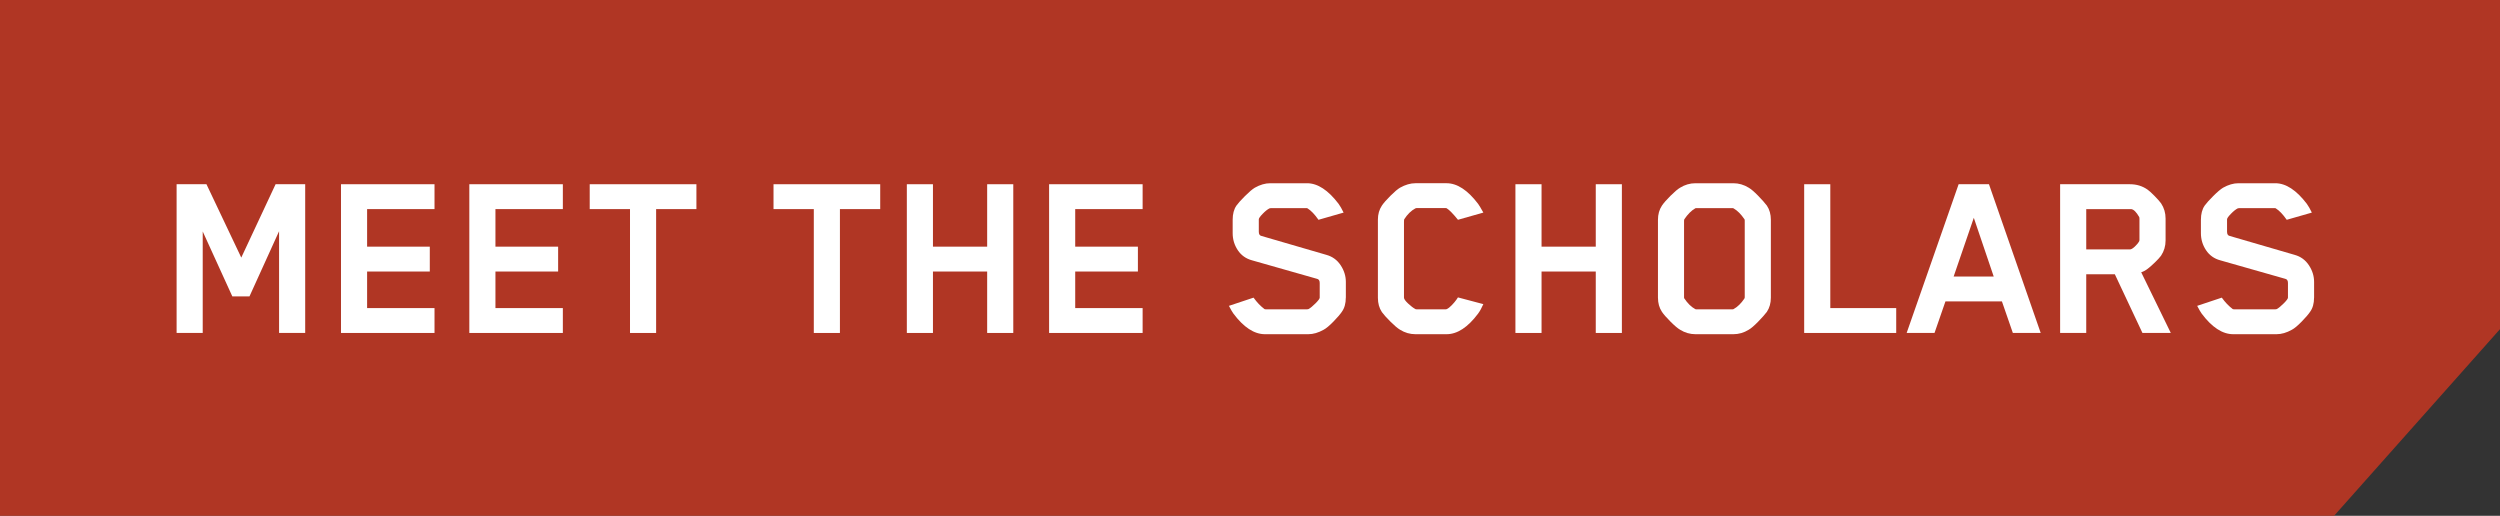 <?xml version="1.0" encoding="UTF-8"?><svg id="a" xmlns="http://www.w3.org/2000/svg" viewBox="0 0 255.81 52.78"><rect x="0" y="0" width="255.81" height="52.78" fill="#333333" stroke="none"/><g id="b"><path d="m238.82,52.78H0V0h255.81v33.68c-5.66,6.37-11.32,12.74-16.98,19.1h-.01Z" style="fill:#be3723; isolation:isolate; opacity:.9;"/><g style="isolation:isolate;"><g style="isolation:isolate;"><path d="m31.228,34.07h-2.672v-10.41l-3.028,6.668h-1.756l-3.029-6.643v10.384h-2.672v-15.219h3.054l3.563,7.508,3.512-7.508h3.028v15.219Z" style="fill:#fff;"/><path d="m44.461,34.07h-9.569v-15.219h9.569v2.545h-6.897v3.843h6.414v2.545h-6.414v3.741h6.897v2.545Z" style="fill:#fff;"/><path d="m57.593,34.07h-9.569v-15.219h9.569v2.545h-6.897v3.843h6.414v2.545h-6.414v3.741h6.897v2.545Z" style="fill:#fff;"/><path d="m71.26,21.396h-4.123v12.674h-2.672v-12.674h-4.123v-2.545h10.918v2.545Z" style="fill:#fff;"/><path d="m90.067,21.396h-4.123v12.674h-2.672v-12.674h-4.123v-2.545h10.918v2.545Z" style="fill:#fff;"/><path d="m103.683,34.07h-2.672v-6.286h-5.548v6.286h-2.672v-15.219h2.672v6.388h5.548v-6.388h2.672v15.219Z" style="fill:#fff;"/><path d="m116.917,34.07h-9.569v-15.219h9.569v2.545h-6.897v3.843h6.414v2.545h-6.414v3.741h6.897v2.545Z" style="fill:#fff;"/><path d="m137.708,30.456c0,.595-.136,1.078-.407,1.451-.17.254-.458.59-.865,1.005-.407.416-.738.691-.992.827-.543.306-1.069.458-1.578.458h-4.428c-1.104,0-2.181-.703-3.232-2.112-.102-.136-.254-.398-.458-.789l2.52-.84c.339.476.712.865,1.119,1.171.034.018.094.025.179.025h4.174l.152-.025c.187-.102.424-.297.713-.585.288-.288.433-.483.433-.586v-1.501c0-.255-.102-.398-.306-.433l-6.617-1.884c-.628-.169-1.116-.518-1.463-1.043-.348-.526-.521-1.103-.521-1.73v-1.375c0-.594.127-1.077.382-1.45.169-.237.462-.564.878-.979.416-.416.75-.7,1.005-.854.542-.305,1.069-.458,1.578-.458h3.767c1.085,0,2.163.705,3.232,2.112.169.238.339.535.509.892l-2.57.737c-.391-.56-.764-.949-1.12-1.17-.018-.018-.068-.026-.152-.026h-3.589l-.152.026c-.204.102-.438.288-.7.56-.263.271-.394.458-.394.56v1.272c0,.255.093.399.28.433l6.643,1.935c.61.17,1.094.521,1.45,1.056.356.535.534,1.107.534,1.719v1.603Z" style="fill:#fff;"/><path d="m151.782,31.118c-.17.391-.349.713-.535.967-1.052,1.409-2.129,2.112-3.231,2.112h-3.182c-.56,0-1.086-.152-1.578-.458-.254-.152-.585-.433-.992-.84s-.696-.729-.865-.967c-.271-.407-.407-.891-.407-1.451v-8.017c0-.543.136-1.018.407-1.425.169-.255.462-.59.878-1.006.416-.415.742-.69.979-.827.543-.305,1.069-.458,1.578-.458h3.182c1.085,0,2.163.705,3.231,2.112.103.137.28.433.535.892l-2.596.737c-.51-.627-.892-1.018-1.146-1.17-.018-.018-.051-.026-.102-.026h-3.004l-.102.026c-.441.237-.823.61-1.146,1.119-.017.034-.025.128-.025.28v7.737c0,.137.141.336.42.599.28.263.53.454.751.572.017.018.076.025.179.025h2.9c.052,0,.094-.008.128-.025.152-.067.326-.203.521-.407.195-.203.352-.39.471-.56l.153-.229,2.596.688Z" style="fill:#fff;"/><path d="m165.957,34.07h-2.672v-6.286h-5.548v6.286h-2.673v-15.219h2.673v6.388h5.548v-6.388h2.672v15.219Z" style="fill:#fff;"/><path d="m181.202,30.456c0,.561-.137,1.044-.407,1.451-.204.271-.506.61-.904,1.018s-.717.679-.954.814c-.492.306-1.018.458-1.578.458h-3.868c-.56,0-1.086-.152-1.578-.458-.237-.136-.563-.411-.979-.827-.416-.415-.709-.751-.878-1.005-.271-.407-.407-.891-.407-1.451v-7.966c0-.56.136-1.043.407-1.45.169-.255.462-.59.878-1.006.416-.415.742-.69.979-.827.492-.305,1.019-.458,1.578-.458h3.868c.561,0,1.086.153,1.578.458.237.137.556.407.954.814s.7.747.904,1.019c.271.407.407.891.407,1.45v7.966Zm-8.883-7.889v7.864c0,.051.009.085.025.103.34.509.713.874,1.12,1.094.034.018.076.025.127.025h3.665c.051,0,.093-.008.127-.025.407-.22.78-.585,1.12-1.094l.025-.103v-7.864c0-.068-.009-.11-.025-.128-.356-.525-.729-.898-1.12-1.119-.034-.018-.076-.026-.127-.026h-3.665c-.067,0-.11.009-.127.026-.391.221-.764.594-1.12,1.119l-.025.128Z" style="fill:#fff;"/><path d="m194.028,34.07h-9.417v-15.219h2.673v12.674h6.744v2.545Z" style="fill:#fff;"/><path d="m208.814,34.07h-2.851l-1.119-3.232h-5.777l-1.12,3.232h-2.851l5.319-15.219h3.104l5.294,15.219Zm-4.81-5.777l-2.036-6.006-2.062,6.006h4.098Z" style="fill:#fff;"/><path d="m221.591,24.602c0,.577-.153,1.095-.458,1.553-.119.17-.331.403-.637.7-.306.297-.552.513-.738.649-.221.17-.441.289-.661.356l3.028,6.21h-2.901l-2.825-6.006h-2.927v6.006h-2.672v-15.219h7.151c.679,0,1.281.187,1.807.56.17.119.411.34.726.662.313.322.53.568.649.737.305.458.458.977.458,1.553v2.239Zm-2.673-.025v-2.188c0-.085-.009-.144-.025-.178-.288-.51-.56-.78-.814-.814h-4.606v4.123h4.479c.118,0,.28-.094.483-.28.204-.187.356-.373.458-.56.017-.034.025-.068.025-.103Z" style="fill:#fff;"/><path d="m236.784,30.456c0,.595-.136,1.078-.407,1.451-.17.254-.458.59-.865,1.005-.407.416-.738.691-.993.827-.543.306-1.068.458-1.577.458h-4.429c-1.104,0-2.181-.703-3.232-2.112-.102-.136-.254-.398-.458-.789l2.52-.84c.34.476.713.865,1.12,1.171.034.018.093.025.178.025h4.174l.153-.025c.187-.102.424-.297.712-.585.289-.288.433-.483.433-.586v-1.501c0-.255-.102-.398-.305-.433l-6.617-1.884c-.628-.169-1.116-.518-1.464-1.043-.348-.526-.521-1.103-.521-1.73v-1.375c0-.594.127-1.077.382-1.45.17-.237.462-.564.878-.979.416-.416.751-.7,1.006-.854.542-.305,1.068-.458,1.577-.458h3.767c1.086,0,2.163.705,3.232,2.112.17.238.339.535.509.892l-2.57.737c-.391-.56-.764-.949-1.12-1.17-.017-.018-.067-.026-.152-.026h-3.589l-.152.026c-.203.102-.437.288-.7.56-.263.271-.394.458-.394.56v1.272c0,.255.093.399.279.433l6.643,1.935c.611.17,1.095.521,1.451,1.056.355.535.534,1.107.534,1.719v1.603Z" style="fill:#fff;"/></g></g></g></svg>